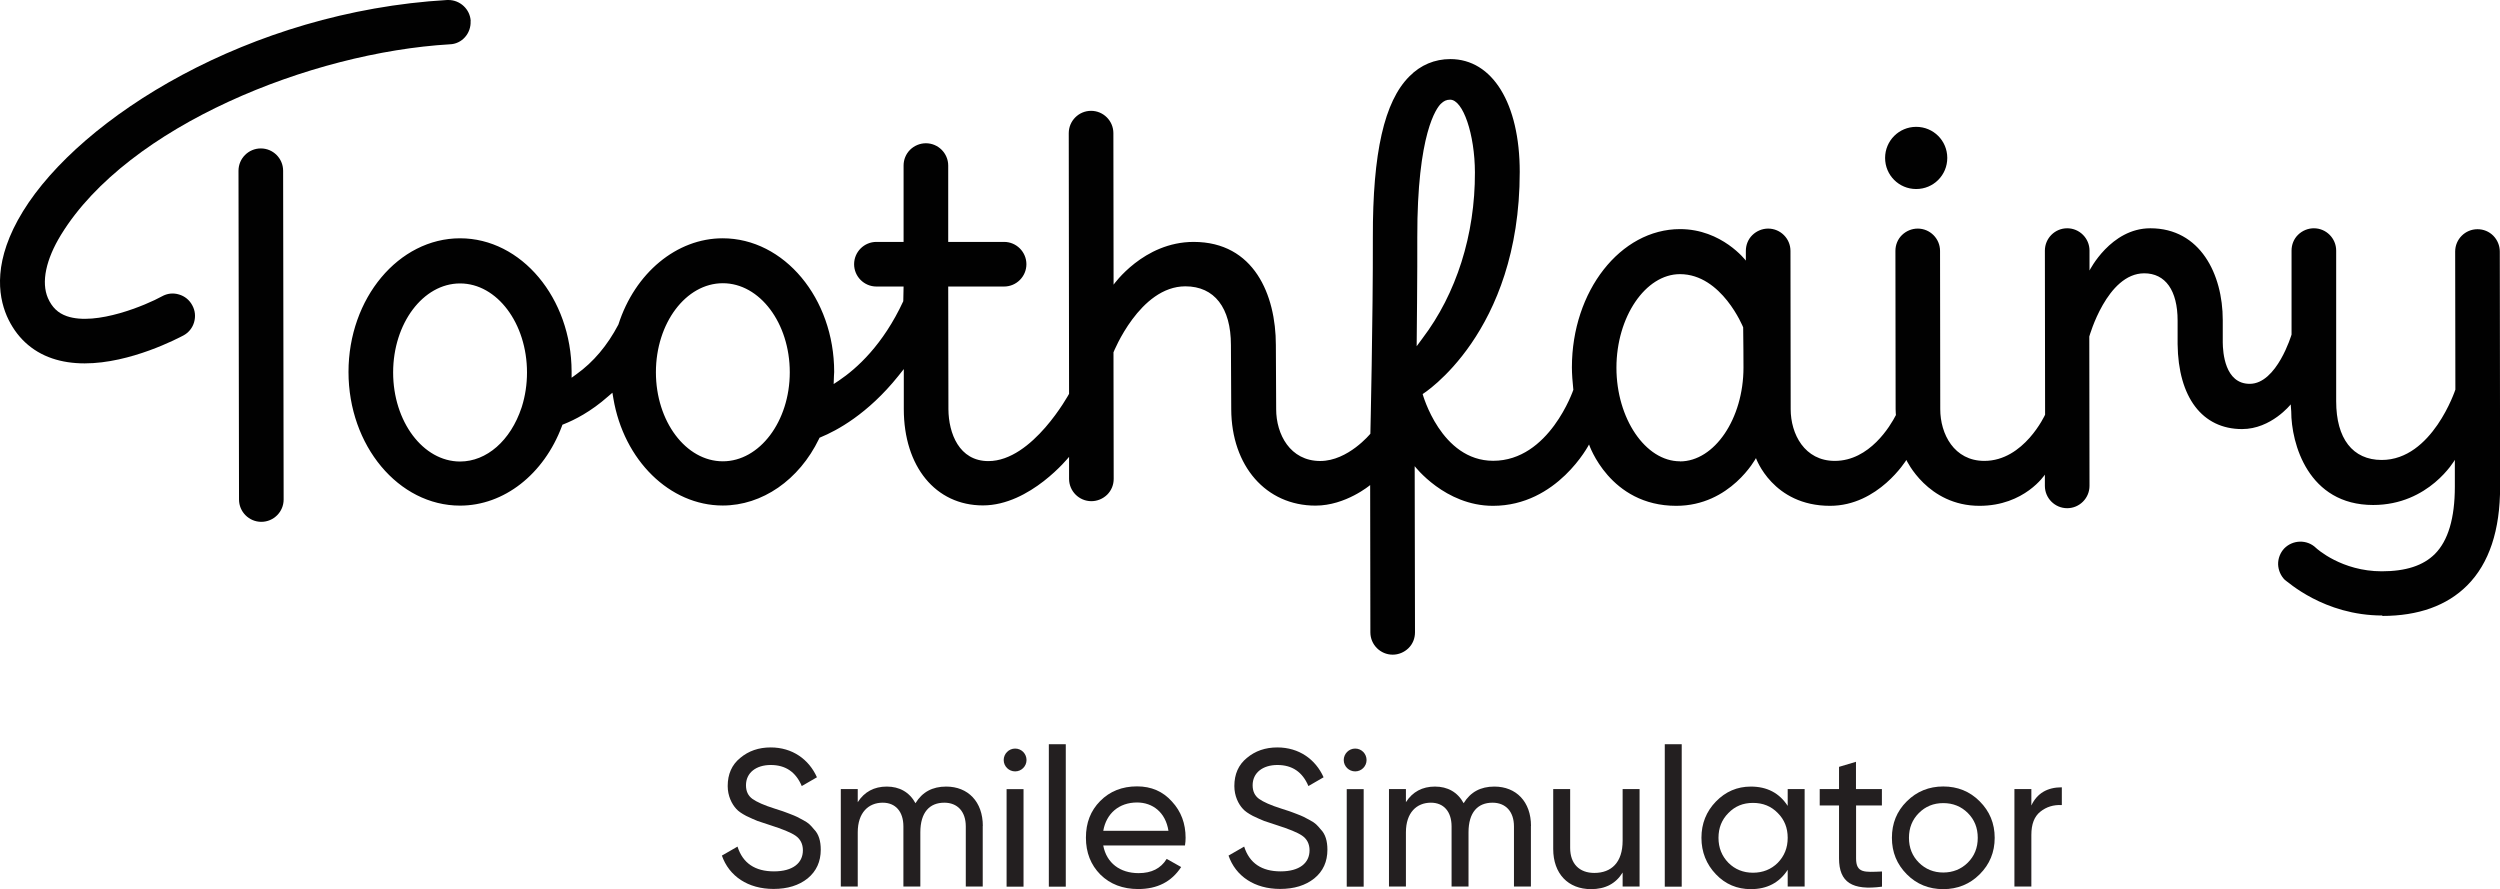 <svg viewBox="0 0 242.03 86.08" xmlns="http://www.w3.org/2000/svg" data-sanitized-data-name="Layer 1" data-name="Layer 1" id="Layer_1">
  <defs>
    <style>
      .cls-1 {
        fill: #010101;
      }

      .cls-1, .cls-2 {
        stroke-width: 0px;
      }

      .cls-2 {
        fill: #231f20;
      }
    </style>
  </defs>
  <g>
    <path d="M27.46,48.36l-.05-31.83c0-1.19-.97-2.16-2.16-2.16h0c-1.19,0-2.16.97-2.16,2.16l.05,31.83c0,1.19.97,2.16,2.16,2.16,1.19,0,2.16-.97,2.16-2.16Z" class="cls-1"></path>
    <path d="M230.63,59.63c3.5,0,6.27-1,8.22-2.95,2.13-2.13,3.2-5.35,3.19-9.58l-.03-22.75c0-.57-.23-1.12-.63-1.53-.41-.41-.95-.63-1.53-.63h0c-1.19,0-2.16.97-2.16,2.16l.02,13.37s-2.24,6.81-7.13,6.81c-2.81,0-4.41-2.07-4.41-5.68v-14.59c0-1.19-.97-2.16-2.16-2.16-.57,0-1.12.23-1.53.63s-.63.95-.63,1.53v8.13s-1.42,4.77-4.05,4.77c-2.42,0-2.6-3.07-2.61-4v-2.18c0-4.43-2.18-8.88-7.01-8.88-3.84,0-5.89,4.09-5.89,4.09v-1.93c0-1.19-.97-2.16-2.16-2.16s-2.16.97-2.16,2.16l.02,15.89s-2.04,4.47-5.88,4.47c-2.93,0-4.27-2.6-4.27-5.01l-.02-15.32c0-1.19-.97-2.16-2.16-2.16-.57,0-1.12.23-1.53.63s-.63.95-.63,1.53l.02,15.32c0,.29.03.57.03.57-.53,1.04-2.55,4.44-5.92,4.44-2.93,0-4.27-2.6-4.27-5.01l-.02-15.32c0-1.19-.97-2.16-2.16-2.16-.57,0-1.12.23-1.53.63s-.63.95-.63,1.53v.94s-2.31-3.05-6.37-3.05c-5.77,0-10.47,6-10.47,13.38,0,.62.06,1.43.14,2.18,0,0-2.33,6.87-7.76,6.87-5.06,0-6.83-6.46-6.83-6.46,0,0,9.4-5.85,9.4-21.51,0-6.63-2.64-10.92-6.72-10.92-1.51,0-2.88.57-3.97,1.68-2.42,2.42-3.55,7.37-3.53,15.56.02,7.73-.24,19.03-.24,19.03,0,0-2.16,2.64-4.85,2.64-2.93,0-4.27-2.6-4.27-5.01l-.03-6.22c0-4.83-2.1-9.98-7.96-9.98-4.85,0-7.75,4.14-7.75,4.14l-.02-14.67c0-1.19-.97-2.16-2.16-2.16s-2.16.97-2.16,2.16l.03,25.24s-3.53,6.51-7.81,6.51c-2.84,0-3.85-2.7-3.87-5.01l-.02-11.89h5.41c1.19,0,2.16-.97,2.16-2.16s-.97-2.16-2.16-2.16h-5.41v-7.39c0-1.19-.97-2.16-2.16-2.16h0c-.57,0-1.12.23-1.53.63-.41.41-.63.95-.63,1.53v7.39h-2.63c-1.19,0-2.16.97-2.16,2.16s.97,2.16,2.16,2.16h2.63l-.03,1.42c-1.96,4.23-4.49,6.51-6.24,7.69l-.5.33.03-.82c0-.12.02-.23.02-.35,0-7.14-4.85-12.94-10.8-12.94-4.44,0-8.49,3.35-10.09,8.35-1.07,2.04-2.43,3.64-4.05,4.8l-.48.35v-.6c-.02-7.11-4.86-12.9-10.8-12.9s-10.8,5.8-10.8,12.94,4.85,12.94,10.8,12.94c4.24,0,8.11-3.02,9.86-7.69l.05-.14.12-.05c1.04-.41,2.63-1.21,4.3-2.69l.42-.36.09.54c1.01,6.01,5.47,10.38,10.59,10.38,3.81,0,7.39-2.46,9.32-6.45l.05-.11.11-.05c1.54-.63,4.56-2.24,7.51-5.92l.54-.68v3.87c0,5.57,3.08,9.33,7.66,9.33s8.34-4.7,8.34-4.7v2.13c0,1.19.97,2.16,2.16,2.16h0c.57,0,1.12-.23,1.53-.63.41-.41.63-.95.63-1.53l-.02-12.25s2.54-6.39,6.96-6.39c2.81,0,4.41,2.07,4.41,5.68l.03,6.22c.02,5.5,3.37,9.33,8.16,9.33,2.93,0,5.29-1.99,5.29-1.99l.02,14.26c0,1.19.97,2.16,2.16,2.16.57,0,1.12-.23,1.53-.63s.63-.95.63-1.53l-.03-16.09s2.93,3.84,7.58,3.84c6.24,0,9.3-5.94,9.3-5.94,0,0,1.99,5.94,8.44,5.94,5.26,0,7.72-4.62,7.72-4.62,0,0,1.62,4.62,7.17,4.62,4.68,0,7.39-4.44,7.39-4.44,0,0,2.05,4.44,7.08,4.44,4.37,0,6.33-3.02,6.33-3.02v1.09c0,1.19.97,2.16,2.16,2.16s2.16-.97,2.16-2.16l-.02-14.46s1.71-6.12,5.32-6.12c2.05,0,3.23,1.66,3.23,4.58v2.28c.06,5.15,2.39,8.22,6.24,8.22,2.82,0,4.71-2.39,4.71-2.39l.05.68c0,3.1,1.63,9.06,7.93,9.06,5.42,0,7.91-4.37,7.91-4.37v2.6c0,3.04-.65,5.23-1.93,6.51-1.13,1.13-2.81,1.68-5.15,1.68-3.87,0-6.28-2.18-6.37-2.27-.86-.83-2.24-.79-3.07.06-.39.42-.6.97-.59,1.54.02.57.26,1.12.66,1.51.23.12,3.76,3.44,9.44,3.44ZM50.52,39.38l-.03.09c-1.06,3.19-3.38,5.21-5.95,5.21-3.58,0-6.48-3.87-6.48-8.62s2.9-8.62,6.48-8.62,6.48,3.87,6.48,8.62c0,1.15-.17,2.27-.5,3.32ZM69.98,44.66c-3.58,0-6.48-3.87-6.48-8.62s2.9-8.62,6.48-8.62,6.48,3.87,6.48,8.62-2.92,8.62-6.48,8.62ZM137.15,33.52s.08-7.78.06-10.53c-.02-10.14,1.89-12.55,2.27-12.93.29-.29.56-.41.91-.41,1.25,0,2.39,3.35,2.4,7.04.02,6.04-1.8,11.75-5.08,16.07l-.56.76ZM162.64,44.66c-3.34,0-6.15-4.15-6.15-9.06s2.81-9.06,6.15-9.06c4.05,0,6.12,5.15,6.12,5.15.02,1.03.03,3.43.03,3.9,0,4.94-2.81,9.08-6.15,9.08Z" class="cls-1"></path>
    <path d="M45.57,2.04c-.06-1.15-1.03-2.04-2.16-2.04h-.12C24.11,1.12,7.82,11.37,2.23,20.45-.67,25.16-.21,28.56.66,30.59c.88,2.01,2.39,3.43,4.4,4.11.94.32,1.99.48,3.14.48,4.44,0,9.03-2.43,9.55-2.7.51-.27.88-.73,1.04-1.28s.11-1.13-.18-1.65c-.27-.51-.73-.88-1.28-1.04-.56-.17-1.13-.11-1.65.18-1.48.82-6.37,2.9-9.21,1.92-.86-.3-1.43-.85-1.83-1.75-.66-1.53-.21-3.72,1.28-6.15C12.4,12.17,30.13,5.08,43.54,4.29c1.18-.03,2.08-1.06,2.02-2.25Z" class="cls-1"></path>
    <path d="M185.51,12.28c-1.66,0-3.01,1.34-3.01,3.01s1.34,3.01,3.01,3.01,3.01-1.34,3.01-3.01-1.34-3.01-3.01-3.01Z" class="cls-1"></path>
  </g>
  <g>
    <path d="M69.89,82.83l1.51-.87c.51,1.61,1.7,2.4,3.53,2.4s2.8-.81,2.8-2.04c0-.62-.25-1.1-.72-1.42-.47-.32-1.28-.64-2.4-1l-1.27-.42c-.28-.11-.66-.28-1.1-.49-.43-.23-.76-.45-.96-.68-.43-.47-.83-1.25-.83-2.21,0-1.15.4-2.06,1.21-2.72.81-.68,1.79-1.02,2.95-1.02,2.1,0,3.7,1.15,4.48,2.89l-1.47.85c-.57-1.36-1.57-2.04-3-2.04s-2.4.76-2.4,1.96c0,.59.21,1.02.62,1.32.42.3,1.13.62,2.15.94l.77.25c.15.06.38.13.7.26.66.25.81.34,1.32.62.53.28.7.49,1.02.87.47.47.66,1.15.66,1.98,0,1.15-.42,2.08-1.27,2.78-.85.68-1.95,1.02-3.3,1.02-2.47,0-4.31-1.23-5.01-3.25Z" class="cls-2"></path>
    <path d="M95.14,79.96v5.87h-1.64v-5.82c0-1.45-.81-2.3-2.08-2.3-1.42,0-2.32.93-2.32,2.87v5.25h-1.64v-5.82c0-1.45-.77-2.3-2-2.3-1.38,0-2.42.96-2.42,2.87v5.25h-1.64v-9.44h1.64v1.27c.64-1,1.59-1.51,2.81-1.51s2.19.53,2.78,1.61c.66-1.08,1.64-1.61,2.97-1.61,2.12,0,3.55,1.47,3.55,3.81Z" class="cls-2"></path>
    <path d="M97.17,73.58c0-.6.49-1.11,1.11-1.11s1.1.51,1.1,1.11-.49,1.1-1.1,1.1-1.11-.49-1.11-1.1ZM97.45,85.84v-9.44h1.64v9.44h-1.64Z" class="cls-2"></path>
    <path d="M101.54,85.84v-13.79h1.64v13.79h-1.64Z" class="cls-2"></path>
    <path d="M106.81,81.87c.32,1.68,1.62,2.66,3.42,2.66,1.25,0,2.15-.45,2.72-1.38l1.4.79c-.93,1.42-2.3,2.13-4.16,2.13-1.49,0-2.72-.47-3.66-1.4-.93-.94-1.4-2.13-1.4-3.57s.45-2.61,1.38-3.55c.93-.94,2.12-1.42,3.57-1.42,1.38,0,2.51.49,3.38,1.47.89.96,1.32,2.13,1.32,3.51,0,.25-.02.49-.06.74h-7.91ZM106.81,80.43h6.31c-.28-1.79-1.53-2.74-3.04-2.74-1.76,0-2.98,1.08-3.27,2.74Z" class="cls-2"></path>
    <path d="M118.94,82.83l1.51-.87c.51,1.61,1.7,2.4,3.53,2.4s2.8-.81,2.8-2.04c0-.62-.25-1.1-.72-1.42-.47-.32-1.28-.64-2.4-1l-1.27-.42c-.28-.11-.66-.28-1.1-.49-.43-.23-.76-.45-.96-.68-.44-.47-.83-1.25-.83-2.21,0-1.15.4-2.06,1.21-2.72.81-.68,1.79-1.02,2.95-1.02,2.1,0,3.7,1.15,4.48,2.89l-1.47.85c-.57-1.36-1.57-2.04-3-2.04s-2.4.76-2.4,1.96c0,.59.21,1.02.62,1.32.42.3,1.13.62,2.15.94l.77.25c.15.06.38.13.7.26.66.25.81.34,1.32.62.53.28.7.49,1.02.87.47.47.66,1.15.66,1.98,0,1.15-.41,2.08-1.27,2.78-.85.68-1.95,1.02-3.31,1.02-2.47,0-4.31-1.23-5-3.25Z" class="cls-2"></path>
    <path d="M130.09,73.58c0-.6.49-1.11,1.11-1.11s1.1.51,1.1,1.11-.49,1.1-1.1,1.1-1.11-.49-1.11-1.1ZM130.38,85.84v-9.44h1.64v9.44h-1.64Z" class="cls-2"></path>
    <path d="M148.21,79.96v5.87h-1.64v-5.82c0-1.45-.81-2.3-2.08-2.3-1.42,0-2.32.93-2.32,2.87v5.25h-1.64v-5.82c0-1.45-.77-2.3-2-2.3-1.38,0-2.42.96-2.42,2.87v5.25h-1.64v-9.44h1.64v1.27c.64-1,1.59-1.51,2.81-1.51s2.19.53,2.78,1.61c.66-1.08,1.64-1.61,2.97-1.61,2.12,0,3.55,1.47,3.55,3.81Z" class="cls-2"></path>
    <path d="M157.09,76.39h1.64v9.44h-1.64v-1.36c-.66,1.08-1.68,1.61-3.06,1.61-2.21,0-3.66-1.49-3.66-3.89v-5.8h1.64v5.7c0,1.53.89,2.42,2.34,2.42,1.64,0,2.74-1,2.74-3.12v-5Z" class="cls-2"></path>
    <path d="M161.17,85.84v-13.79h1.64v13.79h-1.64Z" class="cls-2"></path>
    <path d="M173.07,76.39h1.64v9.44h-1.64v-1.62c-.81,1.25-2,1.87-3.57,1.87-1.32,0-2.46-.47-3.38-1.44-.92-.96-1.4-2.15-1.4-3.53s.47-2.55,1.4-3.51c.93-.96,2.06-1.45,3.38-1.45,1.57,0,2.76.62,3.57,1.87v-1.62ZM172.11,83.53c.64-.66.96-1.45.96-2.42s-.32-1.76-.96-2.4c-.64-.66-1.44-.98-2.4-.98s-1.74.32-2.38.98c-.64.64-.96,1.44-.96,2.4s.32,1.76.96,2.42c.64.64,1.44.96,2.38.96s1.76-.32,2.4-.96Z" class="cls-2"></path>
    <path d="M182.2,77.98h-2.51v5.12c0,1.45.83,1.34,2.51,1.27v1.47c-2.87.38-4.16-.4-4.16-2.74v-5.12h-1.87v-1.59h1.87v-2.15l1.64-.49v2.64h2.51v1.59Z" class="cls-2"></path>
    <path d="M188.13,86.08c-1.38,0-2.57-.47-3.53-1.44s-1.44-2.13-1.44-3.53.47-2.57,1.44-3.53c.96-.96,2.15-1.44,3.53-1.44s2.57.47,3.53,1.44c.96.96,1.45,2.13,1.45,3.53s-.49,2.57-1.45,3.53c-.96.96-2.15,1.44-3.53,1.44ZM190.51,83.51c.64-.64.96-1.43.96-2.4s-.32-1.76-.96-2.4c-.64-.64-1.44-.96-2.38-.96s-1.72.32-2.36.96c-.64.64-.96,1.44-.96,2.4s.32,1.76.96,2.4,1.44.96,2.36.96,1.74-.32,2.38-.96Z" class="cls-2"></path>
    <path d="M196.66,77.98c.55-1.17,1.53-1.76,2.95-1.76v1.72c-.81-.04-1.49.17-2.08.64s-.87,1.21-.87,2.25v5h-1.64v-9.44h1.64v1.59Z" class="cls-2"></path>
  </g>
</svg>